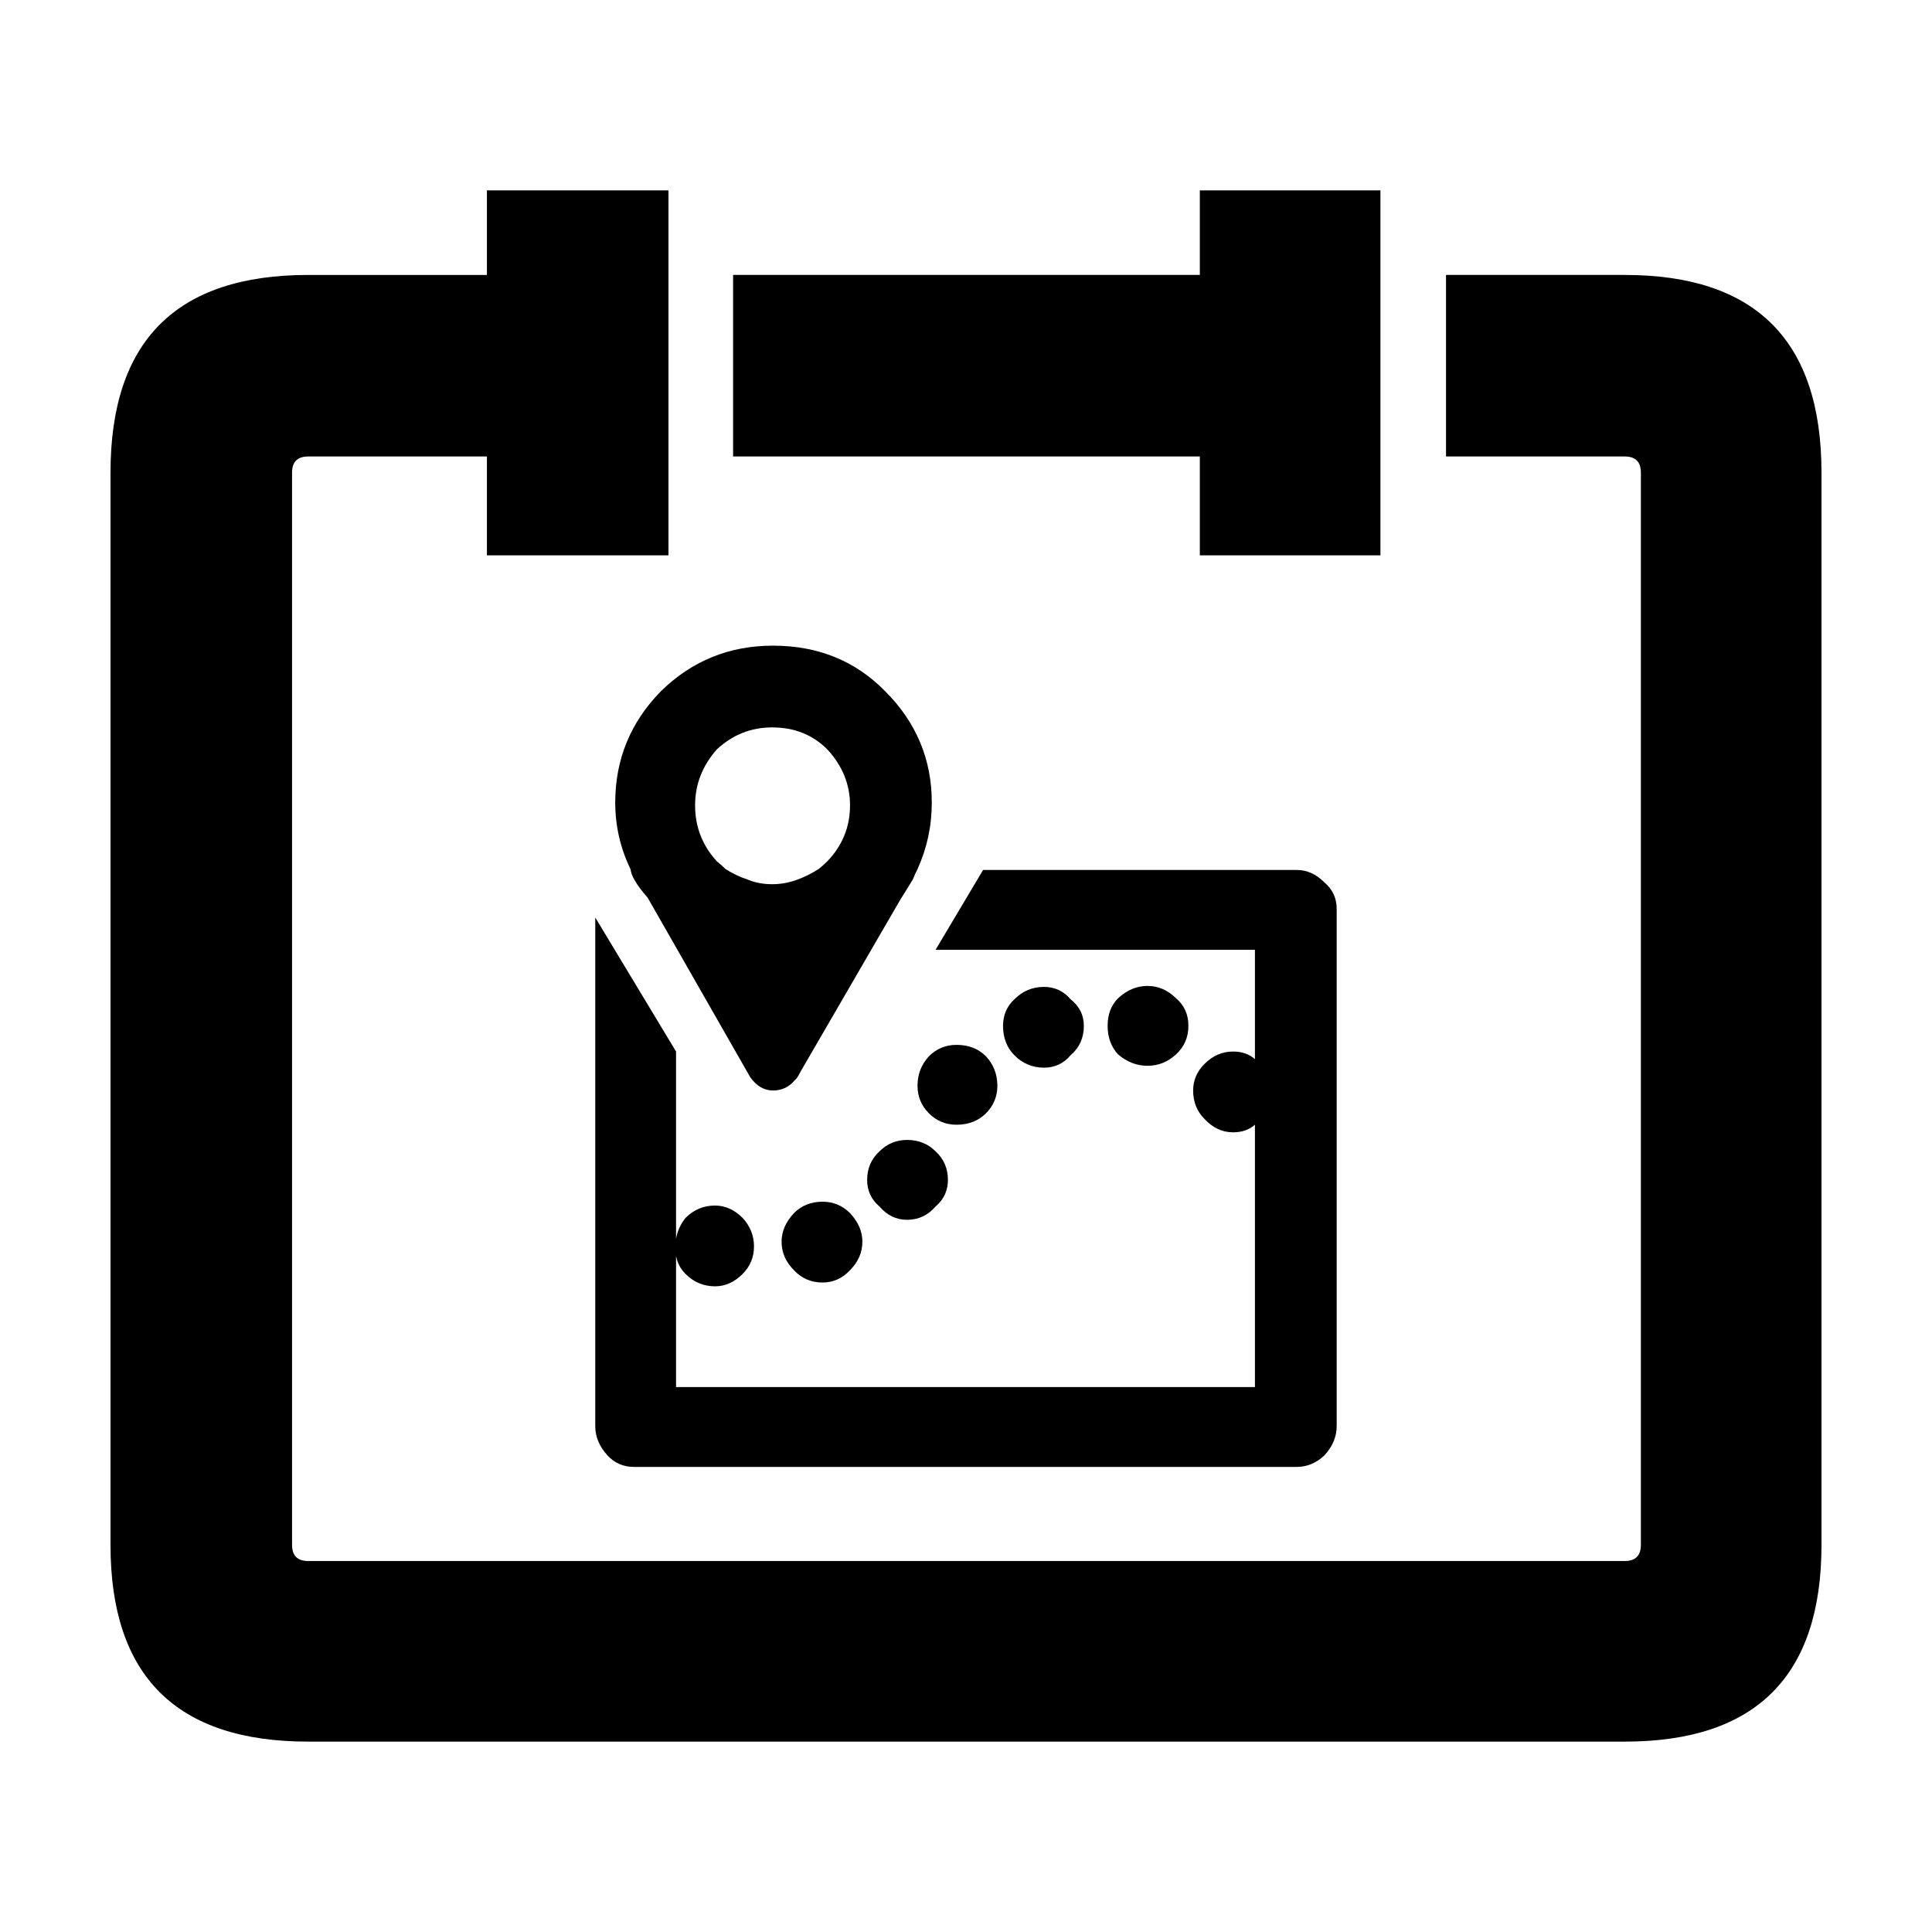 <?xml version="1.0" encoding="UTF-8"?>
<!-- Uploaded to: SVG Repo, www.svgrepo.com, Generator: SVG Repo Mixer Tools -->
<svg fill="#000000" width="800px" height="800px" version="1.1" viewBox="144 144 512 512" xmlns="http://www.w3.org/2000/svg">
 <path d="m404.53 374.55h83.129c2.691 0 5.125 1.094 7.305 3.273 2.18 1.844 3.273 4.195 3.273 7.047v137.04c0 2.852-1.094 5.457-3.273 7.809-2.18 2.016-4.621 3.027-7.305 3.027l-175.58 0.008c-2.856 0-5.211-1.008-7.055-3.027-2.18-2.352-3.273-4.953-3.273-7.809v-134.77l21.41 35.52v49.629c0.336-2.016 1.176-3.863 2.519-5.547 2.188-2.18 4.785-3.269 7.809-3.269 2.684 0 5.125 1.094 7.305 3.269 2.016 2.188 3.023 4.707 3.023 7.559 0 2.856-1.008 5.289-3.023 7.305-2.18 2.188-4.621 3.273-7.305 3.273-3.023 0-5.629-1.094-7.809-3.273-1.344-1.344-2.18-2.938-2.519-4.785v34.762h153.41v-69.527c-1.512 1.344-3.445 2.012-5.793 2.012-2.856 0-5.375-1.176-7.559-3.527-2.016-2.012-3.023-4.527-3.023-7.559 0-2.684 1.008-5.039 3.023-7.047 2.18-2.188 4.699-3.273 7.559-3.273 2.348 0 4.281 0.676 5.793 2.016v-28.969l-84.641-0.004zm57.438-157.69v-22.418h47.863v96.73h-47.863v-26.199h-123.69v-48.113zm65.242 0h47.359c34.762 0 52.145 17.469 52.145 52.391v284.15c0 34.762-17.383 52.145-52.145 52.145h-348.89c-34.93 0.008-52.395-17.371-52.395-52.137v-284.15c0-34.93 17.465-52.398 52.395-52.398h47.359v-22.418h48.113v96.73h-48.113v-26.199h-47.359c-2.852 0-4.281 1.426-4.281 4.281v284.15c0 2.852 1.426 4.281 4.281 4.281h348.89c2.856 0 4.281-1.426 4.281-4.281v-284.15c0-2.852-1.426-4.281-4.281-4.281h-47.359zm-71.543 206.56c-2.188 2.012-4.707 3.023-7.559 3.023-2.856 0-5.457-1.008-7.809-3.023-1.848-2.016-2.769-4.535-2.769-7.559 0-3.027 0.922-5.457 2.769-7.305 2.352-2.188 4.953-3.273 7.809-3.273 2.852 0 5.371 1.094 7.559 3.273 2.18 1.848 3.273 4.281 3.273 7.305 0.004 3.023-1.09 5.543-3.273 7.559zm-24.434-7.559c0 3.188-1.176 5.789-3.527 7.809-1.848 2.188-4.195 3.273-7.055 3.273-3.023 0-5.629-1.094-7.809-3.273-2.016-2.016-3.023-4.621-3.023-7.809 0-2.852 1.008-5.203 3.023-7.055 2.18-2.18 4.785-3.269 7.809-3.269 2.856 0 5.203 1.094 7.055 3.269 2.356 1.852 3.527 4.203 3.527 7.055zm-25.945 23.176c-2.016 2.016-4.621 3.027-7.809 3.027-2.852 0-5.289-1.008-7.305-3.027-2.016-2.012-3.023-4.449-3.023-7.305 0-3.023 1.008-5.621 3.023-7.809 2.016-2.012 4.449-3.023 7.305-3.023 3.188 0 5.793 1.008 7.809 3.023 2.016 2.188 3.023 4.785 3.023 7.809 0 2.856-1.008 5.297-3.023 7.305zm-71.289-96.473c-3.863 4.363-5.793 9.32-5.793 14.855 0 5.715 1.93 10.664 5.793 14.863 0.84 0.676 1.598 1.344 2.266 2.016 1.848 1.176 3.777 2.102 5.793 2.769 2.016 0.84 4.195 1.258 6.551 1.258 2.348 0 4.621-0.418 6.801-1.258 1.848-0.672 3.691-1.594 5.543-2.769 0.84-0.676 1.598-1.344 2.266-2.016 4.031-4.195 6.047-9.148 6.047-14.863 0-5.543-2.016-10.496-6.047-14.855-3.863-3.863-8.73-5.793-14.609-5.793-5.543-0.008-10.414 1.926-14.609 5.793zm-14.863-15.371c8.227-8.062 18.137-12.086 29.727-12.086 11.926 0 21.828 4.031 29.727 12.086 8.227 8.23 12.344 18.055 12.344 29.477 0 6.211-1.258 12.086-3.777 17.633-0.504 1.008-0.926 1.93-1.258 2.769-1.008 1.676-2.102 3.445-3.273 5.289l-26.449 45.594c-0.336 0.676-0.672 1.258-1.008 1.77l-0.512 0.496c-1.512 1.848-3.441 2.769-5.793 2.769-2.352 0-4.367-1.168-6.047-3.523l-27.207-47.609c-1.512-1.676-2.684-3.273-3.527-4.785-0.504-0.84-0.84-1.762-1.008-2.769-2.684-5.547-4.031-11.422-4.031-17.633 0.004-11.422 4.031-21.246 12.094-29.477zm65.242 118.9c3.023 0 5.543 1.008 7.559 3.023 2.188 2.016 3.273 4.535 3.273 7.559 0 2.856-1.094 5.203-3.273 7.055-2.016 2.352-4.535 3.527-7.559 3.527-2.852 0-5.289-1.176-7.305-3.527-2.188-1.848-3.273-4.195-3.273-7.055 0-3.023 1.09-5.543 3.273-7.559 2.016-2.012 4.449-3.023 7.305-3.023zm-15.113 34.512c-2.016 2.188-4.449 3.273-7.305 3.273-3.023 0-5.543-1.094-7.559-3.273-2.188-2.18-3.273-4.699-3.273-7.559 0-2.684 1.09-5.203 3.273-7.559 2.016-2.012 4.535-3.023 7.559-3.023 2.852 0 5.289 1.008 7.305 3.023 2.188 2.352 3.273 4.871 3.273 7.559 0 2.856-1.09 5.375-3.273 7.559z" fill-rule="evenodd"/>
</svg>
